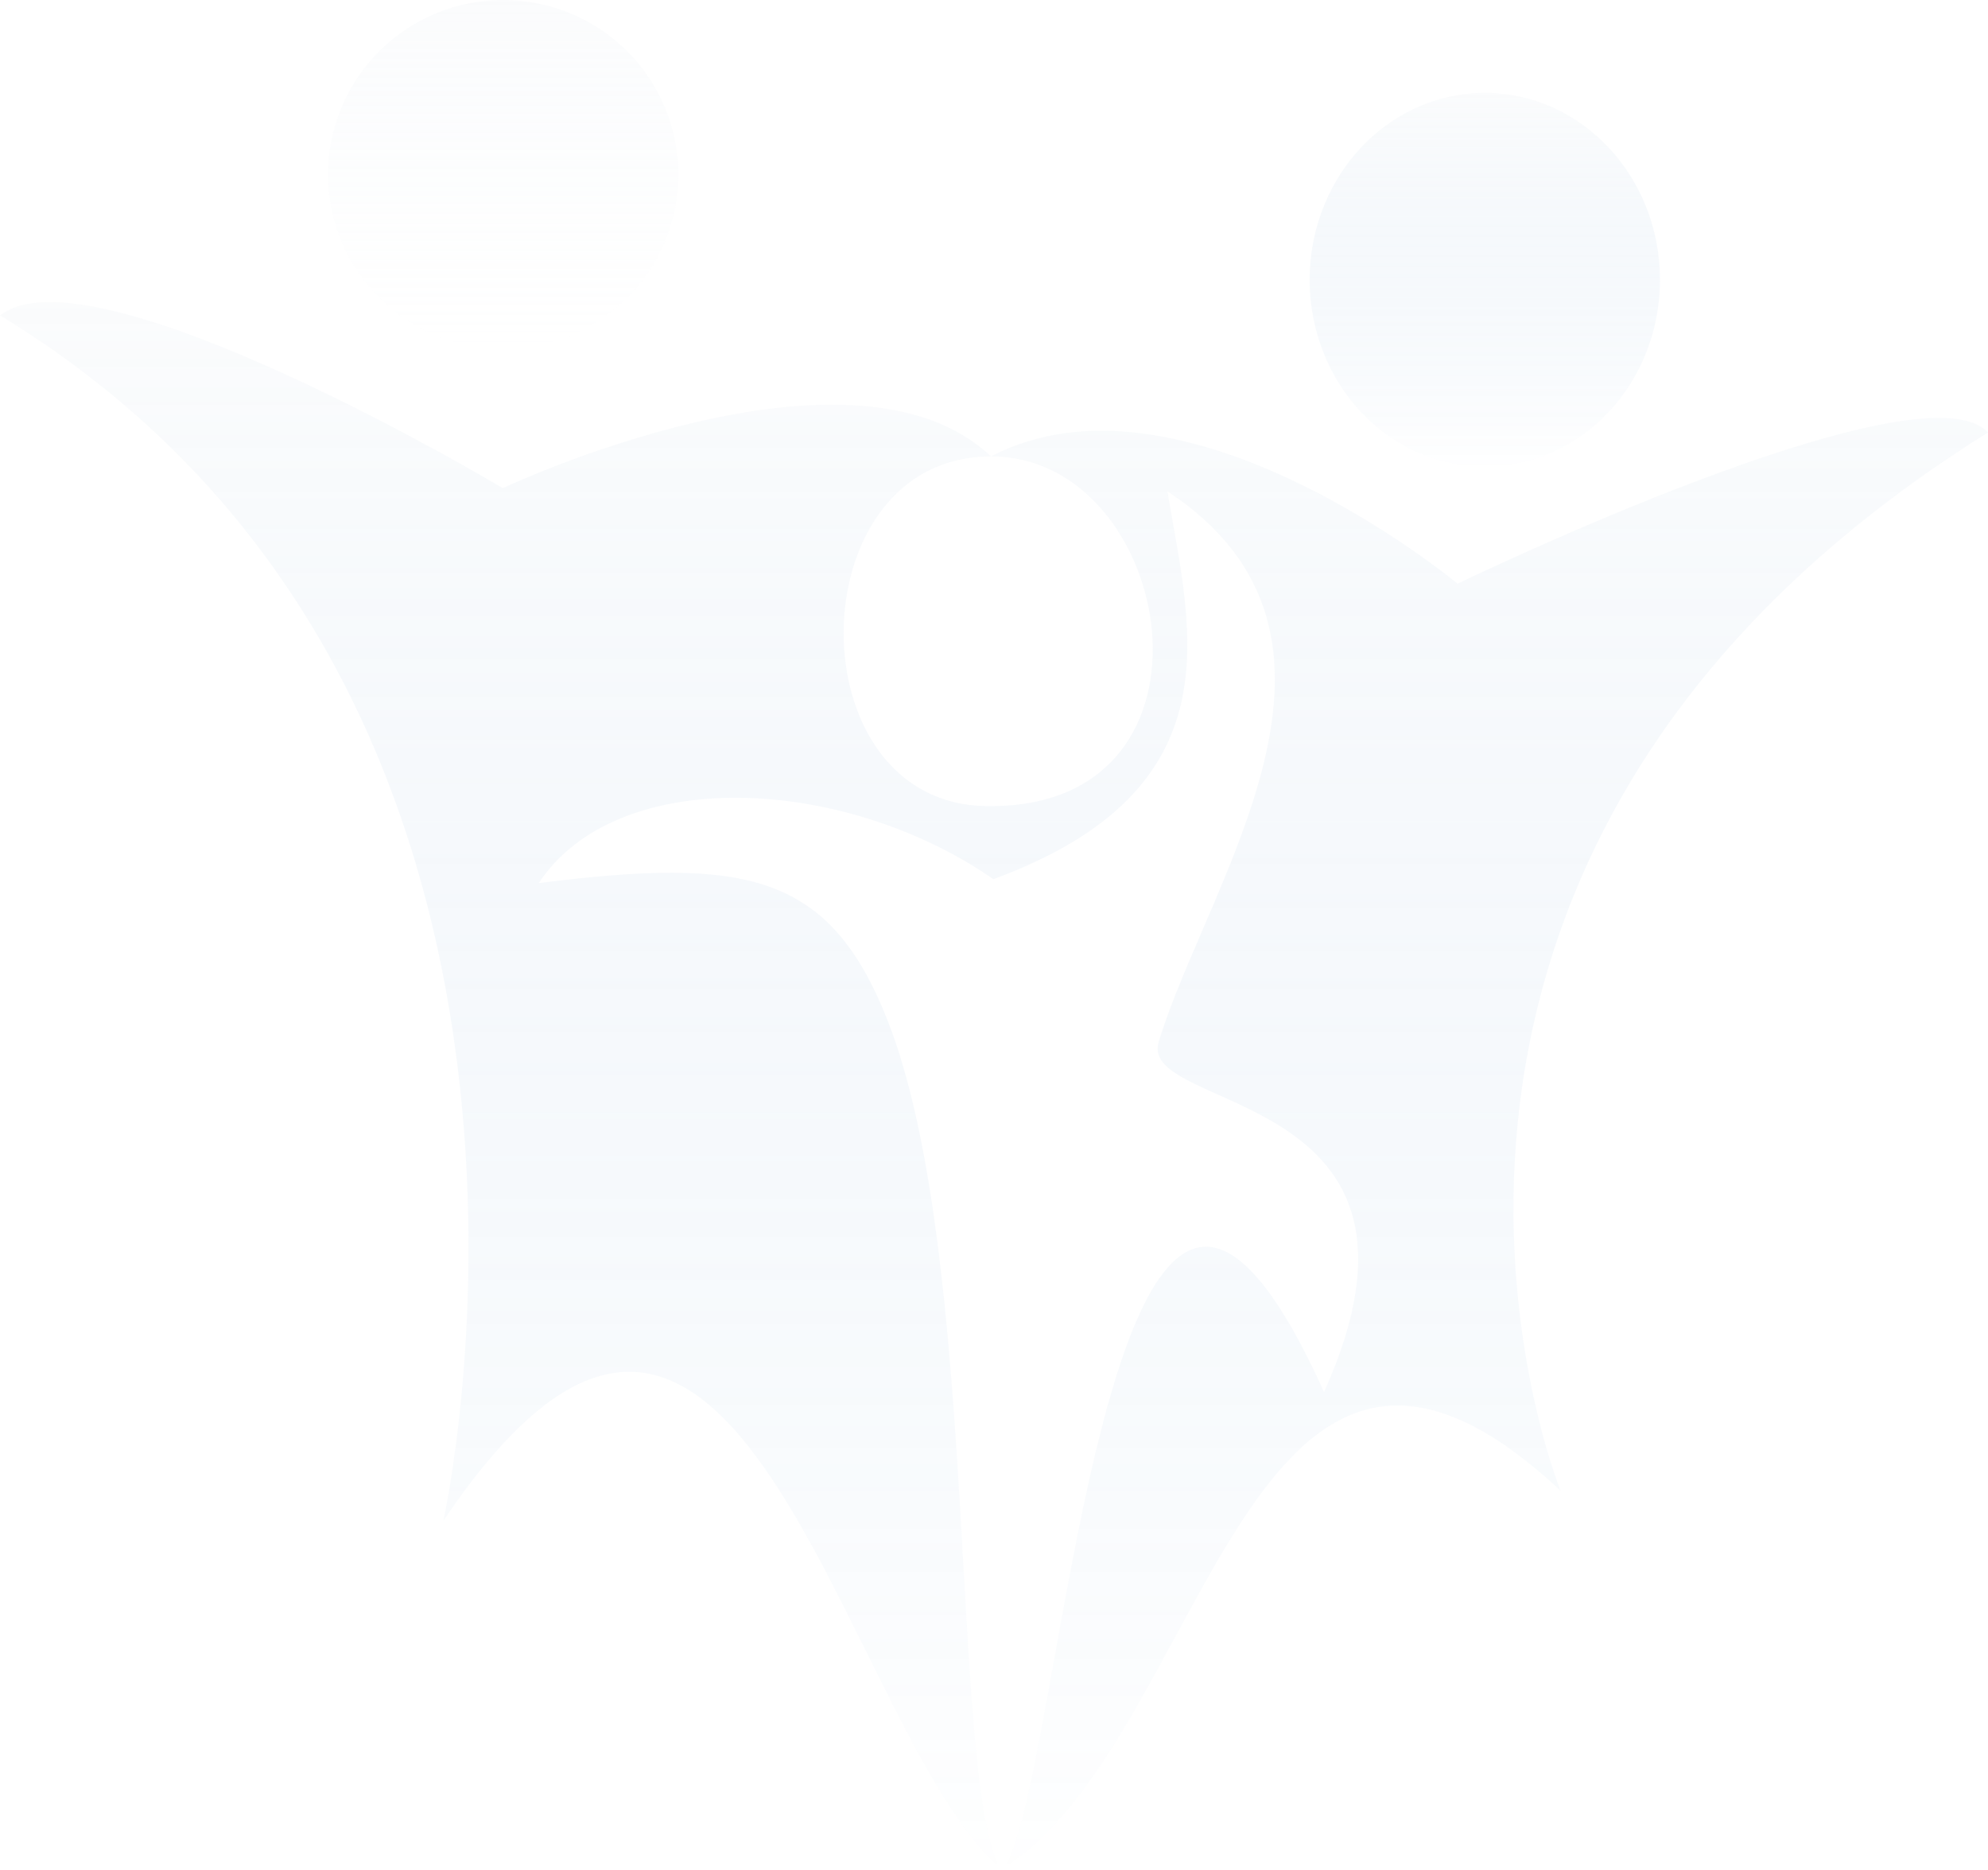 <svg width="1606" height="1510" viewBox="0 0 1606 1510" fill="none" xmlns="http://www.w3.org/2000/svg"><g opacity=".15"><path d="M1606 349.304c-54.59-58.86-428.49 122.129-428.49 122.129S956.199 287.319 800.663 368.608c148.635 0 197.828 282.419 0 282.419h-2.171c-157.428 0-155.146-282.419 2.06-282.419-113.021-107.065-394.322 25.609-394.322 25.609S74.958 196.49 0 254.737c506.675 307.748 358.206 973.453 358.206 973.453 236.726-351.485 320.977 167.88 450.47 281.59-41.792-69.35-16.694-493.93-91.374-684.961-46.967-120.064-114.913-132.673-282.079-111.584 62.715-95.181 245.518-87.538 367.276-3.18 198.271-72.976 159.32-201.521 140.567-313.272 178.684 117.554 32.443 314.834-7.012 444.606-17.751 58.247 244.856 35.651 133.556 282.921C890.812 727.685 858.871 1459.06 809.233 1510c165.886-103.49 198.887-542.13 451.467-306.02-.05 0-207.12-509.77 345.3-854.676Z" fill="url(#logo_grad_1)"/><path d="M548 140.998c0 57.033-34.481 108.45-87.361 130.27-52.881 21.821-113.746 9.748-154.21-30.588-40.464-40.337-52.557-100.991-30.639-153.677C297.709 34.318 349.32-.022 406.556 0c37.523 0 73.508 14.857 100.035 41.3 26.527 26.444 41.423 62.308 41.409 99.698Z" fill="url(#logo_grad_2)"/><path d="M1341 225.998c0 61.078-34.48 116.141-87.36 139.509-52.88 23.368-113.75 10.439-154.21-32.758-40.47-43.197-52.56-108.153-30.64-164.575 21.92-56.423 73.53-93.197 130.77-93.174 78.12.032 141.44 67.626 141.44 150.998Z" fill="url(#logo_grad_3)"/></g><defs><linearGradient id="logo_grad_1" x1=".365" y1="244.136" x2=".365" y2="1510" gradientUnits="userSpaceOnUse"><stop stop-color="#E2E9F0"/><stop offset="1" stop-color="#2875BF" stop-opacity=".01"/></linearGradient><linearGradient id="logo_grad_2" x1="267.46" y1=".03" x2="267.46" y2="277.226" gradientUnits="userSpaceOnUse"><stop stop-color="#E2E9F0"/><stop offset="1" stop-color="#E2E9F0" stop-opacity=".01"/></linearGradient><linearGradient id="logo_grad_3" x1="1058.06" y1="75.032" x2="1058.06" y2="377" gradientUnits="userSpaceOnUse"><stop stop-color="#E2E9F0"/><stop offset="1" stop-color="#2875BF" stop-opacity=".01"/></linearGradient></defs></svg>
